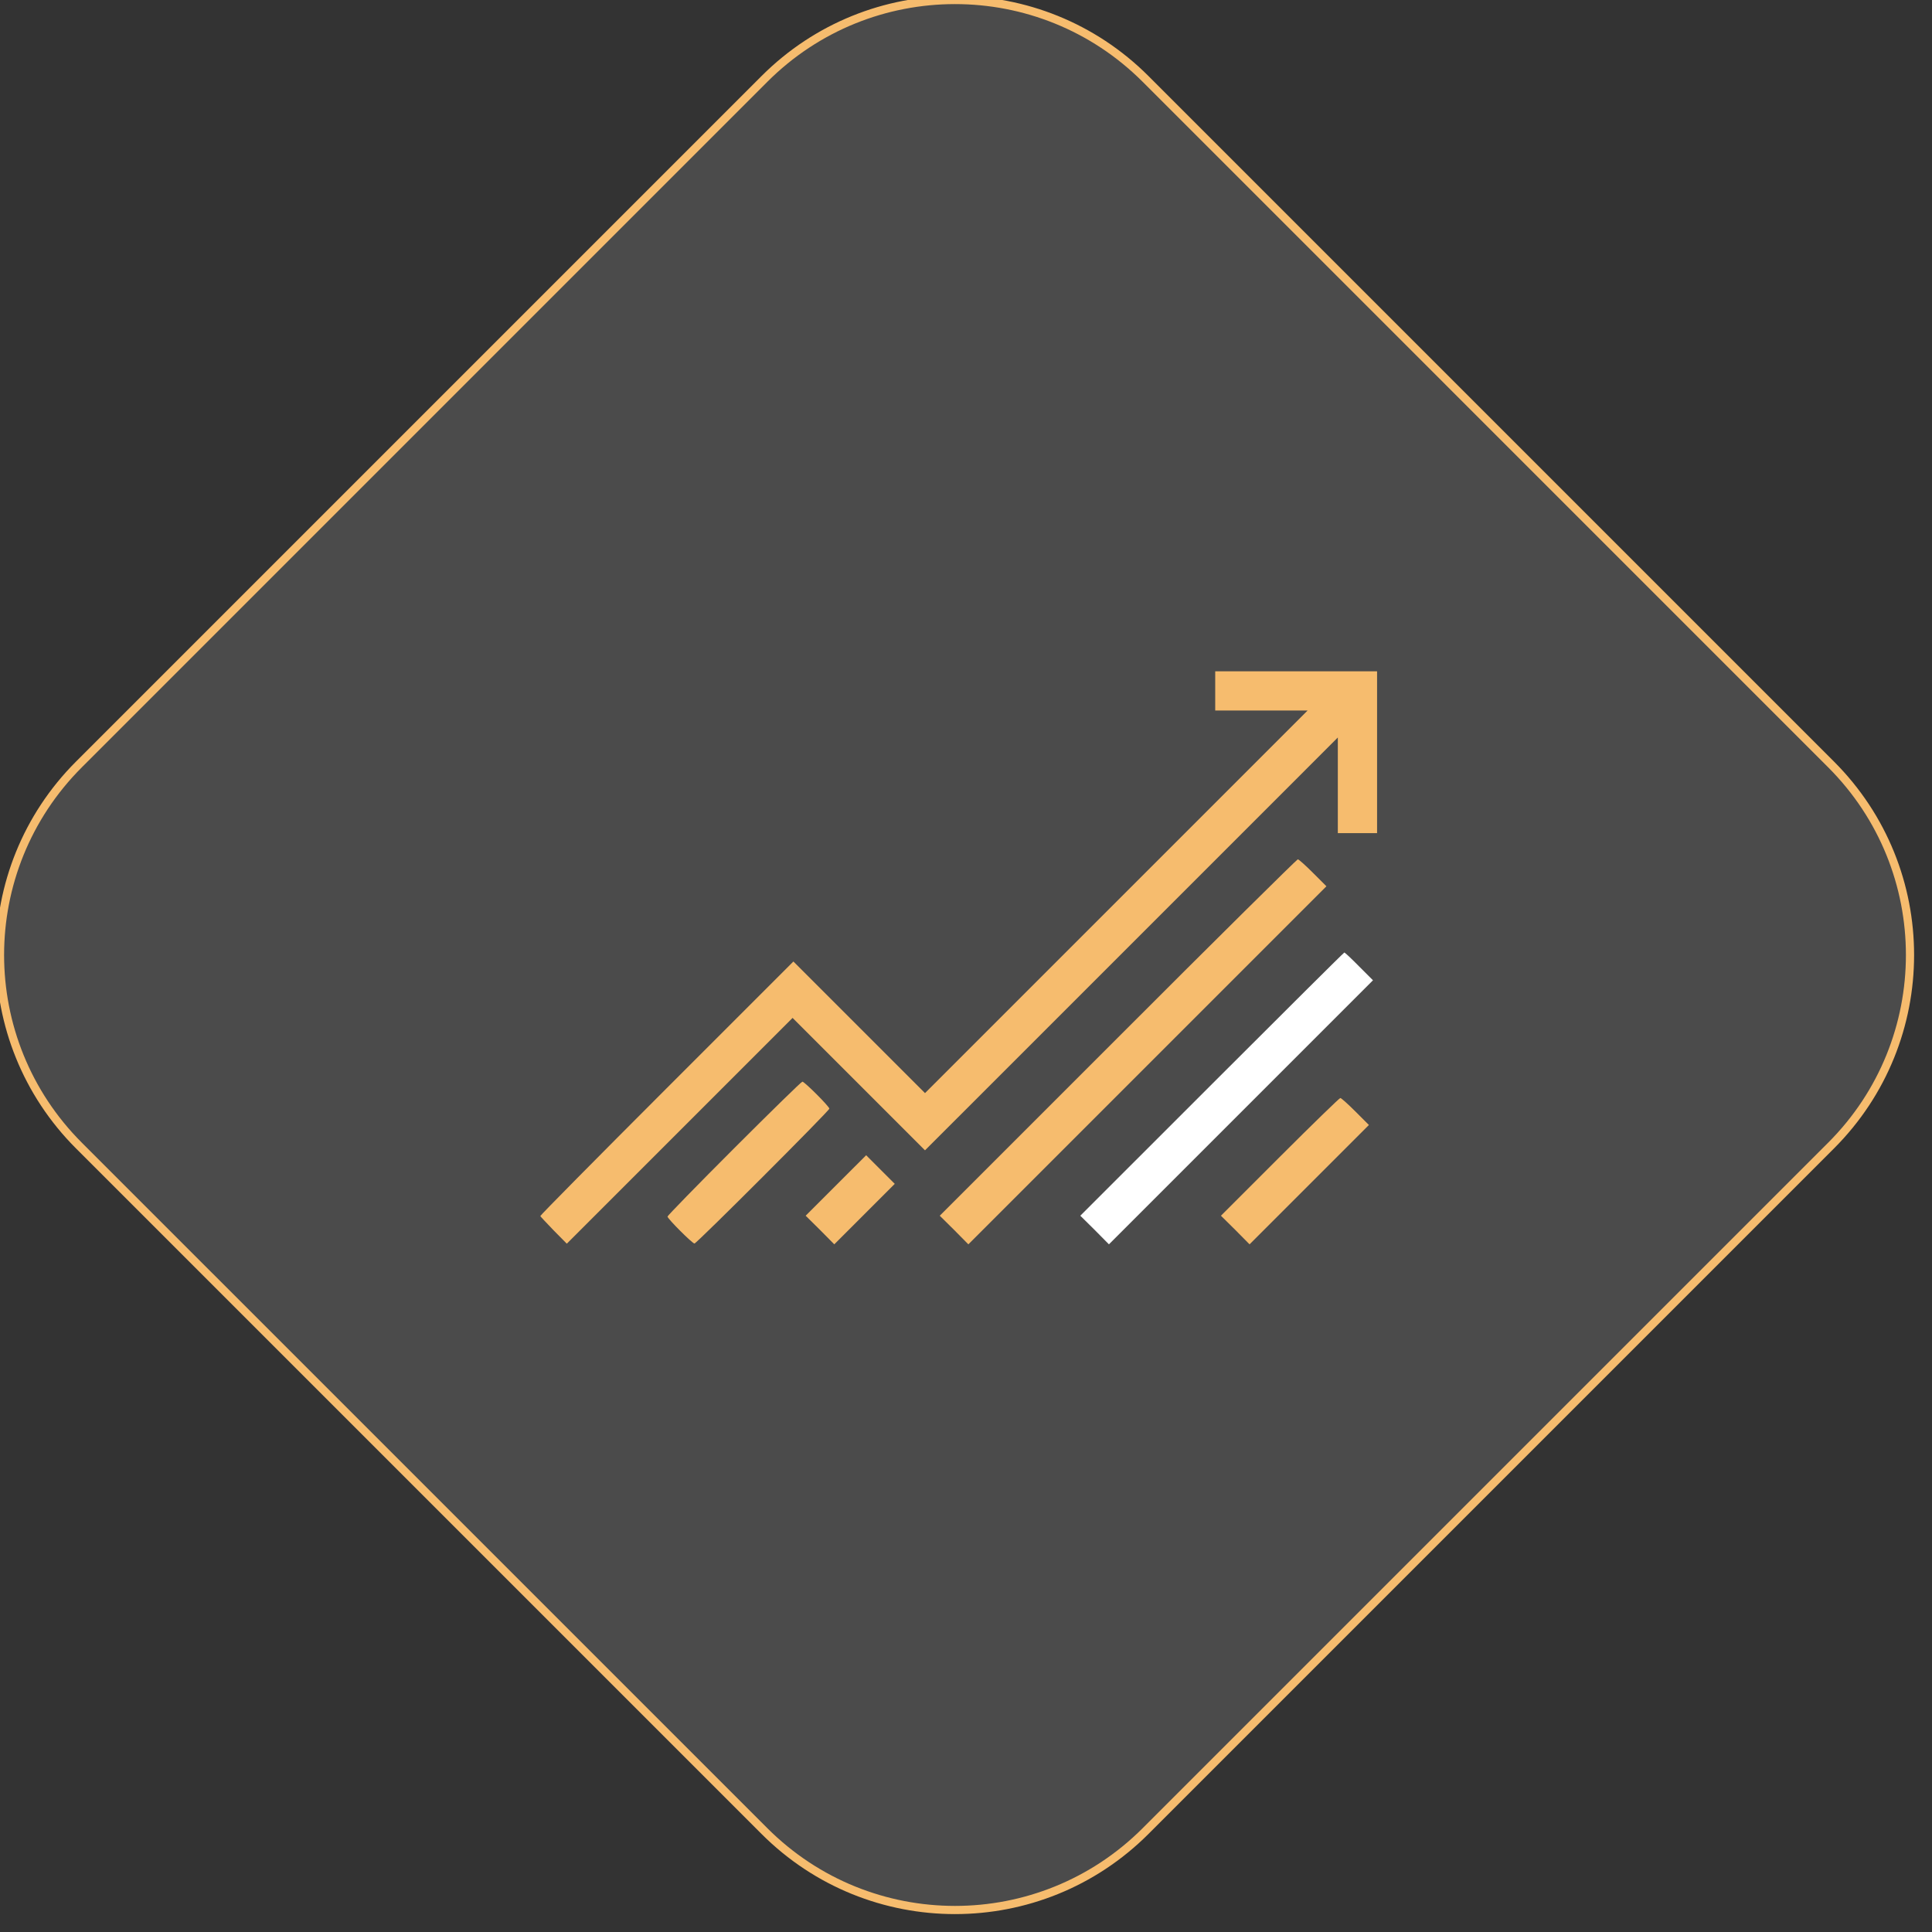 <?xml version="1.0" encoding="UTF-8"?> <svg xmlns="http://www.w3.org/2000/svg" width="118" height="118" viewBox="0 0 118 118" fill="none"><rect x="0" y="0" width="118" height="118" fill="#333333" stroke="none"/><g clip-path="url(#clip0_4048_441)"><path d="M46.689 111.835L4.821 69.968C-1.607 63.539 -1.607 53.117 4.821 46.689L46.689 4.821C53.117 -1.607 63.539 -1.607 69.968 4.821L111.835 46.689C118.264 53.117 118.264 63.539 111.835 69.968L69.968 111.835C63.539 118.264 53.117 118.264 46.689 111.835Z" fill="white" fill-opacity="0.12" stroke="#F6BC6E" stroke-width="0.5"></path><path d="M74.221 42.198V43.397H77.037H79.863L68.18 55.08L56.496 66.763L52.482 62.749L48.458 58.725L40.719 66.464C36.465 70.718 32.99 74.233 33 74.273C33.02 74.313 33.389 74.702 33.819 75.151L34.618 75.96L41.508 69.07L48.408 62.17L52.452 66.214L56.496 70.258L69.099 57.656L81.71 45.044V47.97V50.886H82.909H84.107V45.943V41H79.164H74.221V42.198Z" fill="#F6BC6E"></path><path d="M68.281 63.368L57.397 74.252L58.275 75.121L59.144 76L70.078 65.066L81.013 54.131L80.194 53.312C79.735 52.853 79.325 52.484 79.265 52.484C79.215 52.484 74.262 57.377 68.281 63.368Z" fill="#F6BC6E"></path><path d="M74.021 66.214L65.982 74.252L66.861 75.121L67.73 76L75.788 67.942L83.857 59.873L83.008 59.024C82.549 58.555 82.139 58.175 82.109 58.175C82.079 58.175 78.445 61.79 74.021 66.214Z" fill="white"></path><path d="M44.833 70.138C42.596 72.375 40.769 74.253 40.769 74.302C40.769 74.432 42.286 75.95 42.416 75.95C42.546 75.95 50.654 67.842 50.654 67.712C50.654 67.582 49.137 66.064 49.007 66.064C48.947 66.064 47.08 67.892 44.833 70.138Z" fill="#F6BC6E"></path><path d="M78.166 70.658L74.571 74.252L75.45 75.121L76.319 76L79.964 72.355L83.608 68.71L82.79 67.892C82.33 67.432 81.921 67.063 81.861 67.063C81.811 67.063 80.143 68.68 78.166 70.658Z" fill="#F6BC6E"></path><path d="M51.054 72.405L49.207 74.252L50.086 75.121L50.955 76L52.802 74.153L54.649 72.305L53.77 71.427L52.902 70.558L51.054 72.405Z" fill="#F6BC6E"></path></g><defs><clipPath id="clip0_4048_441"><rect width="118" height="118" fill="white"></rect></clipPath></defs></svg> 